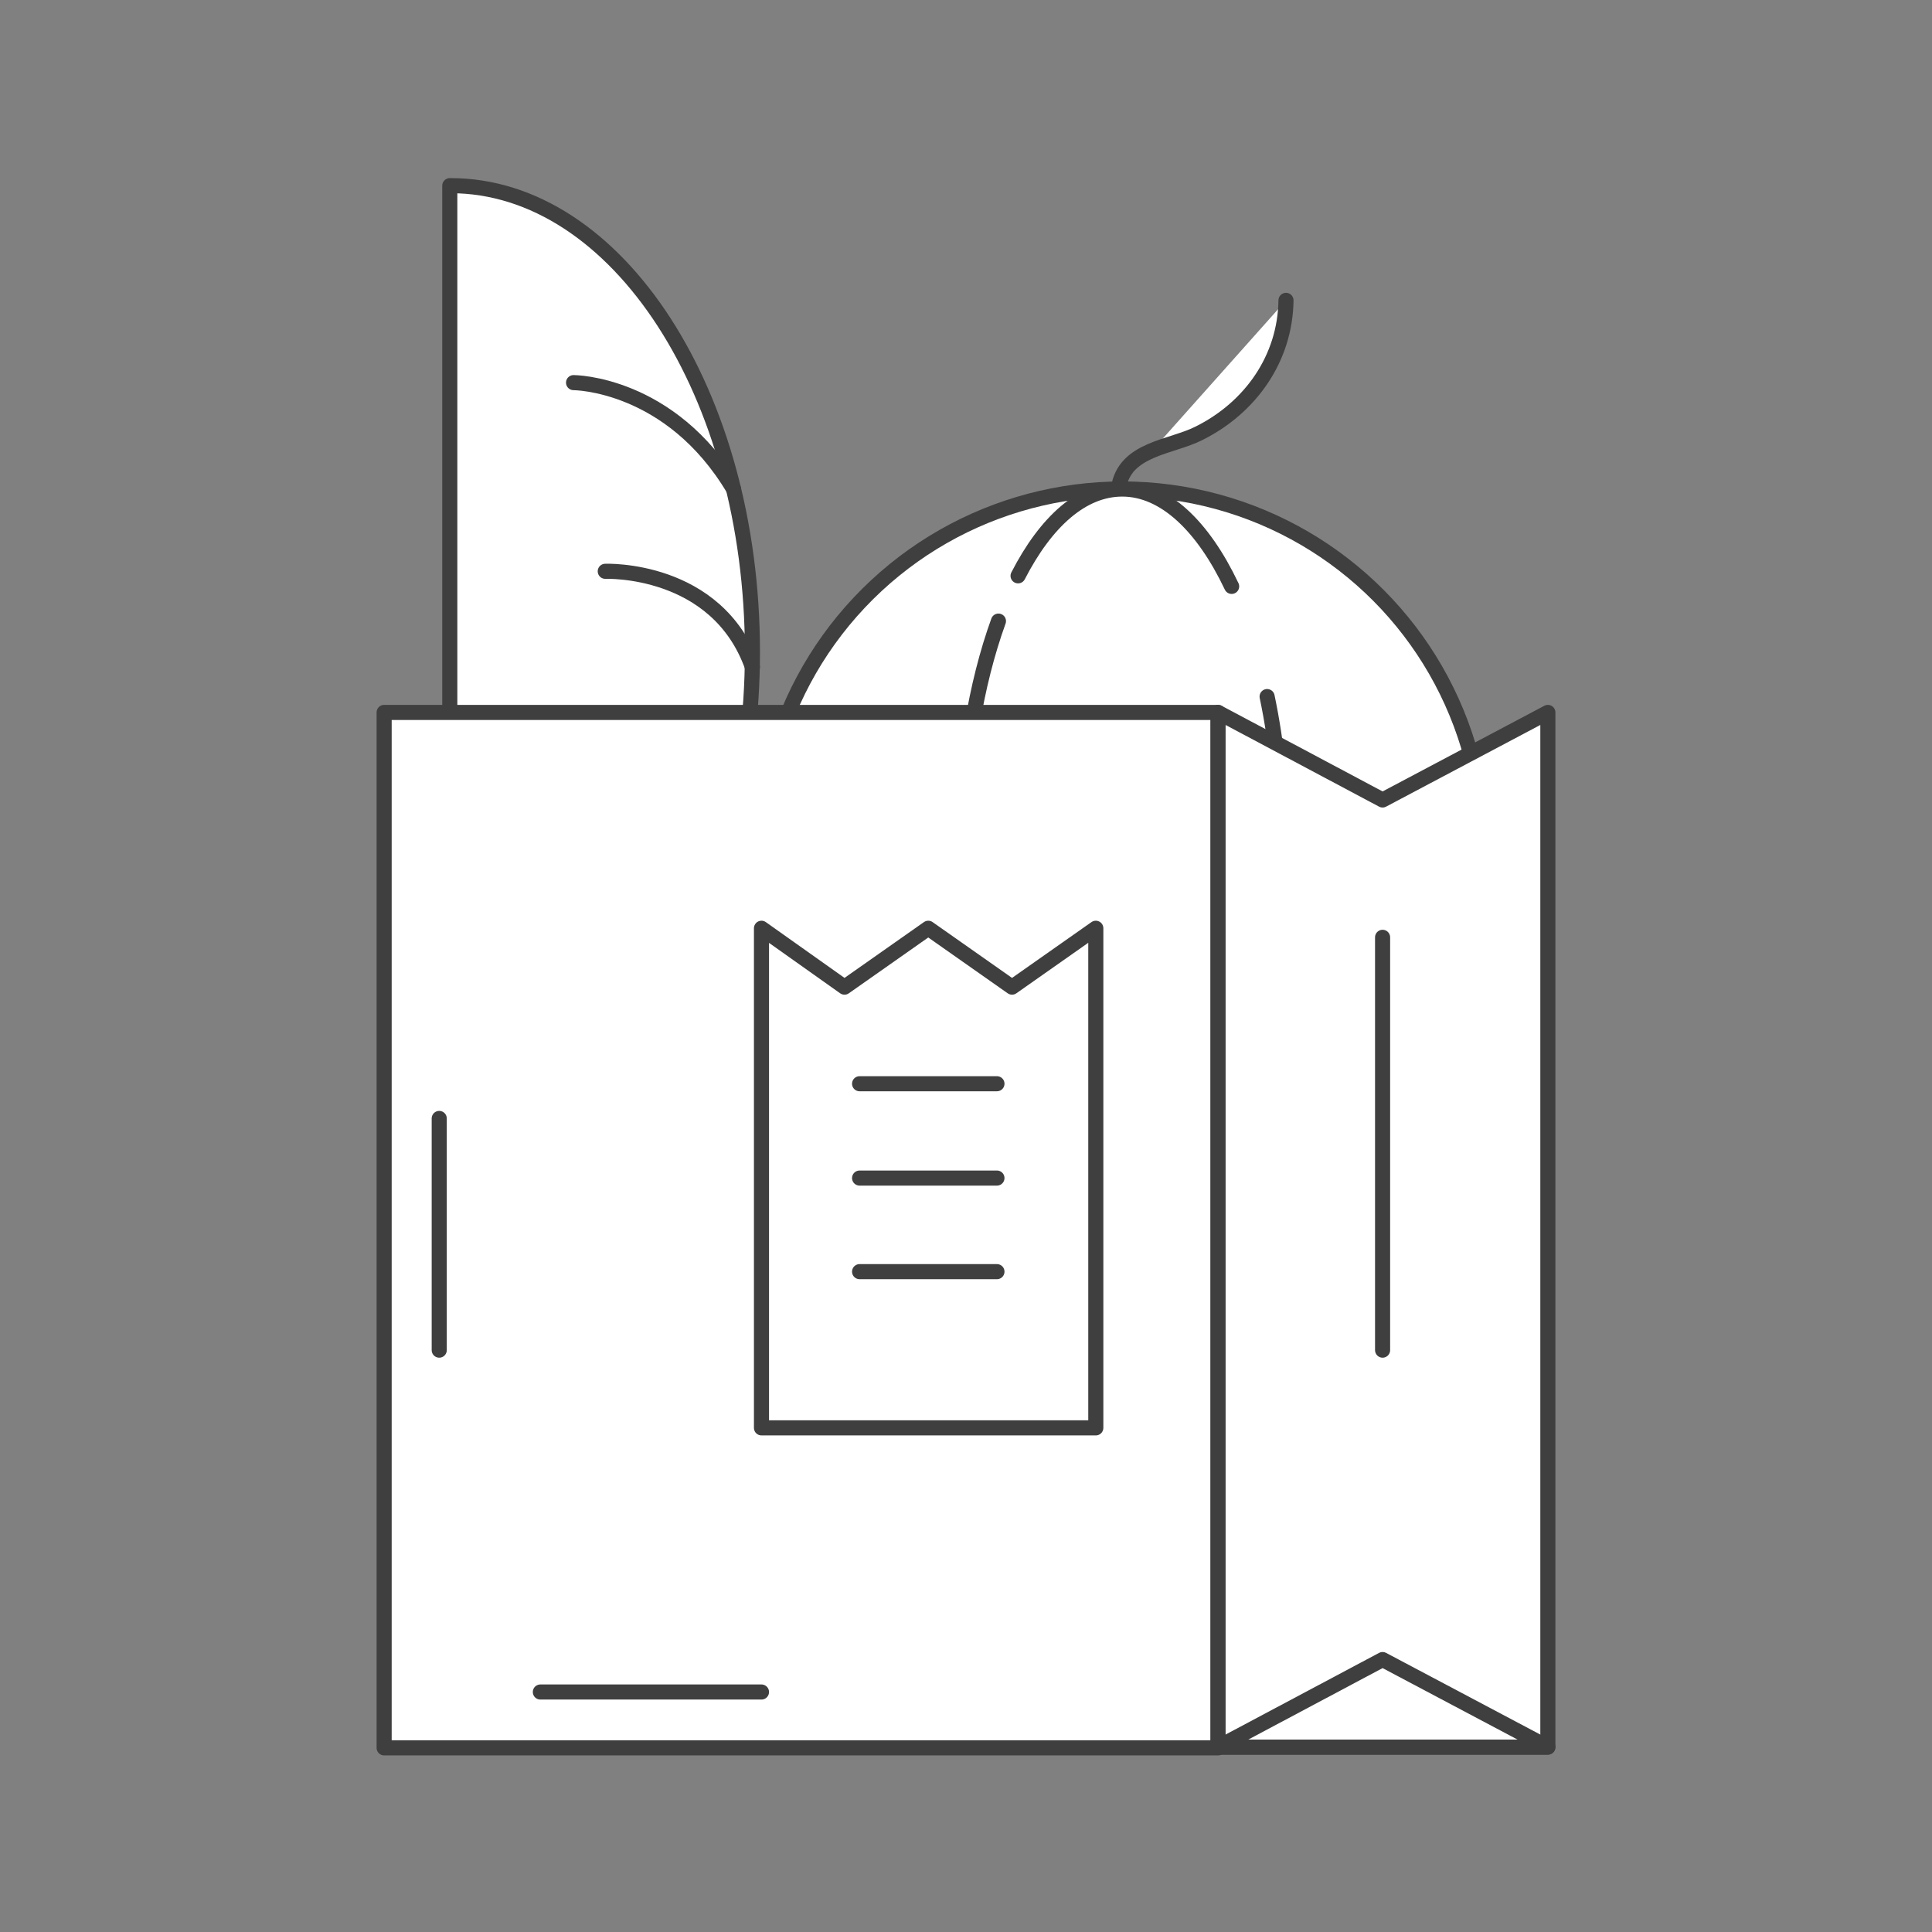 <?xml version="1.0" encoding="utf-8"?>
<!-- Generator: Adobe Illustrator 25.0.1, SVG Export Plug-In . SVG Version: 6.00 Build 0)  -->
<svg version="1.1" xmlns="http://www.w3.org/2000/svg" xmlns:xlink="http://www.w3.org/1999/xlink" x="0px" y="0px" width="256px"
	 height="256px" viewBox="0 0 256 256" style="enable-background:new 0 0 256 256;" xml:space="preserve">
<rect x="0" y="0" width="256" height="256" fill="#808080" stroke="none"/>
<style type="text/css">
	.st0{display:none;}
	.st1{display:inline;}
	.st2{fill:#FFFFFF;stroke:#3F3F3F;stroke-width:2;stroke-linecap:round;stroke-linejoin:round;stroke-miterlimit:10;}
	.st3{fill:#FFFFFF;stroke:#3F3F3F;stroke-width:2;stroke-miterlimit:10;}
	.st4{fill:none;stroke:#3F3F3F;stroke-width:2;stroke-miterlimit:10;}
</style>
<g id="Laag_1" class="st0">
	<g class="st1">
		<line class="st2" x1="21.6" y1="217.6" x2="234.4" y2="217.6"/>
		<g>
			<g>
				<line class="st2" x1="206.2" y1="133.6" x2="206.2" y2="137.2"/>
			</g>
			<g>
				<g>
					<path class="st2" d="M128.8,75.4l-11.3-9.8v-12H85.7v12l-11.3,9.8c-2.9,2.5-4.5,6.1-4.5,9.9v121.9c0,5.8,4.7,10.5,10.5,10.5
						h42.4c5.8,0,10.5-4.7,10.5-10.5V85.3C133.4,81.5,131.7,77.9,128.8,75.4z"/>
					<path class="st2" d="M116.5,126.7H86.7c-3.2,0-5.9-2.6-5.9-5.9V100c0-3.2,2.6-5.9,5.9-5.9h29.8c3.2,0,5.9,2.6,5.9,5.9v20.9
						C122.4,124.1,119.8,126.7,116.5,126.7z"/>
					<rect x="89.1" y="38.3" class="st2" width="25.1" height="15.4"/>
				</g>
				<g>
					<path class="st2" d="M163.5,129.9c-12.4-11.6-31.9-11.4-44,0.7c-12.1,12.1-12.3,31.6-0.7,44L163.5,129.9z"/>
					<g>
						<line class="st2" x1="142.7" y1="139.7" x2="143.5" y2="133"/>
						<line class="st2" x1="128.7" y1="153.7" x2="122" y2="154.6"/>
					</g>
					<line class="st2" x1="135.9" y1="147" x2="129.4" y2="140.5"/>
				</g>
				<g>
					<path class="st2" d="M179.4,132.9c11.6-12.4,11.4-31.9-0.7-44s-31.6-12.3-44-0.7L179.4,132.9z"/>
					<g>
						<line class="st2" x1="169.5" y1="112.2" x2="176.2" y2="113"/>
						<line class="st2" x1="155.5" y1="98.2" x2="154.6" y2="91.5"/>
					</g>
					<line class="st2" x1="162.2" y1="105.4" x2="168.7" y2="98.9"/>
				</g>
				<path class="st2" d="M181.9,155c0,7.3-5.9,13.1-13.1,13.1c-7.3,0-13.1-5.9-13.1-13.1c0-7.3,5.9-13.1,13.1-13.1
					C176,141.9,181.9,147.8,181.9,155z"/>
				<path class="st2" d="M63.9,152.9c0.9,28.8,18.3,53.4,43.1,64.7H168c24.8-11.3,42.2-35.9,43.1-64.7H63.9z"/>
				<g>
					<circle class="st2" cx="75.1" cy="187.4" r="30.2"/>
					<path class="st2" d="M86.7,150.9c0,0-0.6-8.4-11.5-15c-11,6.6-11.5,15-11.5,15c-7.1-5.6-16.8-2.4-16.8-2.4
						c2.1,10.4,12.9,13.2,12.9,13.2h30.9c0,0,10.8-2.8,12.9-13.2C103.5,148.5,93.7,145.3,86.7,150.9z"/>
				</g>
				<path class="st2" d="M211.1,106.3c0,4.6-3.7,8.3-8.3,8.3c-4.6,0-8.3-3.7-8.3-8.3c0-4.6,3.7-8.3,8.3-8.3
					C207.4,98,211.1,101.7,211.1,106.3z"/>
				<line class="st2" x1="192.2" y1="139.2" x2="188.8" y2="140.2"/>
				<path class="st2" d="M61.2,172.5c0,0-7,4.1-5.2,15"/>
			</g>
		</g>
		<line class="st2" x1="85.7" y1="65.6" x2="101.6" y2="65.6"/>
		<line class="st2" x1="137.5" y1="161.7" x2="210.3" y2="161.7"/>
	</g>
</g>
<g id="Laag_2">
	<g>
		<g>
			
				<ellipse transform="matrix(0.23 -0.973 0.973 0.23 4.959 231.472)" class="st2" cx="148.7" cy="112.6" rx="47.9" ry="47.9"/>
			<path class="st2" d="M167.9,92.3c1.3,6.2,2,13,2,20.3c0,26.4-9.5,47.9-21.2,47.9c-11.7,0-21.2-21.4-21.2-47.9
				c0-11.5,1.8-22,4.8-30.3"/>
			<path class="st2" d="M134.9,76.3c3.7-7.2,8.5-11.5,13.8-11.5c5.6,0,10.7,4.9,14.5,12.9"/>
			<g>
				<path class="st2" d="M59.6,148.2c0,0,0.1,0,0.1,0c22.1,0,40-27.7,40-61.8c0-34.2-17.9-61.8-40-61.8c0,0-0.1,0-0.1,0V148.2z"/>
				<g>
					<path class="st2" d="M76,50.7c0,0,12.8,0,21.2,14.1"/>
					<path class="st2" d="M80.2,75.7c0,0,14.8-0.6,19.5,12.7"/>
					<path class="st2" d="M86.4,101c0,0,8.8,2,10.9,6.9"/>
				</g>
			</g>
			<path class="st2" d="M148.2,64.7c0.8-5.3,7-5.4,10.7-7.3c6.8-3.4,11.4-9.9,11.5-17.6"/>
		</g>
		<rect x="50.9" y="94.4" class="st2" width="110.5" height="137.2"/>
		<polygon class="st2" points="205.1,94.4 183.2,106 161.4,94.4 161.4,231.5 205.1,231.5 		"/>
		<polygon class="st2" points="205.1,231.5 161.4,231.5 183.2,219.9 		"/>
		<line class="st2" x1="183.2" y1="124.2" x2="183.2" y2="178.9"/>
		<g>
			<polygon class="st2" points="134.1,130.8 123,123 111.9,130.8 100.9,123 100.9,189.2 145.2,189.2 145.2,123 			"/>
			<line class="st2" x1="113.9" y1="143.6" x2="132.1" y2="143.6"/>
			<line class="st2" x1="113.9" y1="156.1" x2="132.1" y2="156.1"/>
			<line class="st2" x1="113.9" y1="168.5" x2="132.1" y2="168.5"/>
		</g>
		<line class="st2" x1="58.2" y1="148.2" x2="58.2" y2="178.9"/>
		<line class="st2" x1="71.6" y1="224.2" x2="100.9" y2="224.2"/>
	</g>
</g>
<g id="Laag_3" class="st0">
	<g class="st1">
		<g>
			<ellipse class="st2" cx="116.6" cy="104.9" rx="57.8" ry="60.4"/>
			<g>
				<path class="st2" d="M54.3,48.3c0,0-29.2,82.9,15.7,127.5l51.3-16.1C121.3,159.7,116.6,76.2,54.3,48.3z"/>
				<path class="st2" d="M178.9,48.3c0,0,29.2,82.9-15.7,127.5l-51.3-16.1C111.9,159.7,116.6,76.2,178.9,48.3z"/>
			</g>
			<g>
				<path class="st2" d="M216.8,86.3c0,0,17.8,44.9-19.6,89.5c0,0-35.6,46.8-105,0C92.3,175.8,135,113,216.8,86.3z"/>
				<path class="st2" d="M16.4,86.3c0,0-17.8,44.9,19.6,89.5c0,0,35.6,46.8,105,0C141,175.8,98.3,113,16.4,86.3z"/>
			</g>
			<path class="st2" d="M116.6,44.4c0,0-6.7,16,19.3,41.9"/>
			<path class="st2" d="M16.4,86.3c0,0,60.8,45,66.8,77.5c0,0,6.3,15.6,28.8,23.3"/>
			<path class="st2" d="M178.8,102.4c0,0,18.8,29.4-4.4,47.8c0,0-9.4,18.8,4.4,39.8"/>
		</g>
		<g>
			<g>
				<path class="st2" d="M240.5,128.2c-5.5-14-19-21.5-32.3-18.5l-15.8,3.6v0l0,0l-15.8-3.6c-13.3-3-26.8,4.6-32.3,18.5
					c-12.5,31.9,12.9,79.5,33.4,79.5c2.3,0,7.5,3.7,14.7,3.9v0c7.2-0.1,12.4-3.9,14.7-3.9C227.6,207.7,253,160.2,240.5,128.2z"/>
				<path class="st2" d="M196.2,95.4h-7.7c-9,11.3-20.1,13.8-20.1,13.8c9.2,8.1,24,4.1,24,4.1s14.8,4.1,24-4.1
					C216.4,109.2,205.3,106.7,196.2,95.4z"/>
				<path class="st2" d="M188.6,95.4c0,0-2.6-27.6,22.3-33.5c1.3-0.3,2.7,0.5,3,1.9l0,0c0.2,1-0.3,2-1.2,2.5
					c-4.8,2.6-19.4,12-16.4,29.1H188.6z"/>
			</g>
			<path class="st2" d="M168.4,125.3c0,0-12.9,6-9.6,24.8"/>
		</g>
	</g>
</g>
<g id="Laag_4" class="st0">
	<g class="st1">
		
			<rect x="141" y="163.2" transform="matrix(0.994 -0.11 0.11 0.994 -17.928 17.463)" class="st3" width="17" height="16.4"/>
		<g>
			<path class="st3" d="M123.8,163.2c-10,8.6-25.1,7.5-33.8-2.6c-8.6-10-7.5-25.1,2.6-33.7c10-8.6,25.1-7.5,33.7,2.6
				C135,139.5,133.9,154.6,123.8,163.2"/>
			<line class="st4" x1="116.9" y1="137.6" x2="108.2" y2="145"/>
		</g>
		<path class="st4" d="M190,188.6L42.3,220.5L74.2,72.8c27.5,5.9,53.6,19.5,75,40.9C170.5,135,184.2,161.1,190,188.6z"/>
		<path class="st4" d="M190,188.6L42.3,220.5L74.2,72.8c27.5,5.9,53.6,19.5,75,40.9C170.5,135,184.2,161.1,190,188.6z"/>
		<path class="st3" d="M85.7,199.5c7.2-3.5,9.7-13,5.6-21.3c-4-8.3-13.1-12.2-20.3-8.7c-0.6,0.3-1.2,0.7-1.8,1.1l5,10.2l-11.4,5.5
			l4.6,9.3l11.4-5.5l5,10.2C84.4,200.1,85,199.8,85.7,199.5z"/>
		<path class="st4" d="M96.3,90.4c-5.7,0.2-8.8,6.2-9.5,11.2c-0.6,4-0.1,8.2-0.4,12.2c-0.3,5.7-2.5,9.8-6.7,13.6
			c-2.4,2.2-5.2,4.6-8.5,4.6"/>
		<line class="st4" x1="148.8" y1="137.3" x2="150.7" y2="144.7"/>
		<path class="st3" d="M222.5,171.8c-3.2-9.7-7.1-19.2-11.8-28.4c0.4-0.3,0.9-0.6,1.3-1c4.4-4.4,4.4-11.5,0-15.8
			c-3.3-3.3-8.2-4.1-12.3-2.4c-3.5-5.3-7.2-10.5-11.2-15.6c2.7-6.6,1.3-14.4-4-19.7c-5-5-12.1-6.5-18.4-4.4
			c-14.1-13-29.6-23.7-46-32c1.3-4.5,0.2-9.5-3.3-13c-5.2-5.2-13.5-5.2-18.7,0c-0.8,0.8-1.4,1.7-2,2.7c-1.7-0.6-3.4-1.2-5.1-1.8
			c-11.1-3.6-22.9,3.1-25.3,14.5c-0.6,2.6-0.6,5.3-0.1,7.8c-5.5,4.1-11.7,7.3-18.3,9.2c-3.1,0.9-6.2,2.7-8.8,5.3
			c-6.9,6.9-8,16.9-2.5,22.5s15.6,4.4,22.5-2.5c2.6-2.6,4.4-5.7,5.3-8.8c1.6-5.5,4.1-10.7,7.2-15.4c2.1,2.1,4.7,3.8,7.7,4.8
			c11.5,3.8,22.7,8.9,33.3,15.2c-0.8,4.5,0.5,9.3,3.9,12.8c4.7,4.7,11.7,5.4,17.2,2.3c4,3.3,7.8,6.7,11.5,10.4
			c11.7,11.7,21.2,24.7,28.7,38.5c-2.5,6.8-1,14.6,4.4,20c1.9,1.9,4,3.3,6.3,4.2c0.4,1.1,0.8,2.2,1.2,3.3c3.1,9.5,12.9,15.1,22.7,13
			C219.5,194.7,226.2,182.9,222.5,171.8z"/>
		<path class="st4" d="M106.8,59.8c0,0-11.2,0.9-12.1,12.1"/>
		<path class="st4" d="M155.2,98.1c0,0,11.9,9.1,8.8,24.1"/>
	</g>
</g>
<g id="Laag_5" class="st0">
	<g class="st1">
		<g>
			<path class="st2" d="M68,64.2c0,0,5.1,47.8,51.8,51C119.7,115.2,119.7,65.9,68,64.2z"/>
			<path class="st2" d="M188,47.9c0,0-6.7,63-68.3,67.3C119.7,115.2,119.7,50.2,188,47.9z"/>
		</g>
		<g>
			<g>
				<rect x="42.6" y="117.2" class="st2" width="170.8" height="90.9"/>
				<path class="st2" d="M34.6,114.4v34.8c0,5.3,4.3,9.6,9.6,9.6l0,0c5.3,0,9.6-4.3,9.6-9.6v-6c0-5.9,4.8-10.6,10.6-10.6l0,0
					c5.9,0,10.6,4.8,10.6,10.6v5c0,5.9,4.8,10.6,10.6,10.6l0,0c5.9,0,10.6-4.8,10.6-10.6v-13.4c0-8.6,7-15.6,15.6-15.6l0,0
					c8.6,0,15.6,7,15.6,15.6v46.7c0,4.7,3.8,8.5,8.5,8.5l0,0c4.7,0,8.5-3.8,8.5-8.5v-41.7c0-9.4,7.6-17,17-17h52.1c4.4,0,8-3.6,8-8
					v-0.3c0-4.4-3.6-8-8-8H42.6C38.2,106.4,34.6,110,34.6,114.4z"/>
			</g>
			<line class="st2" x1="42.6" y1="189.9" x2="91.9" y2="189.9"/>
			<line class="st2" x1="184.9" y1="189.9" x2="213.4" y2="189.9"/>
		</g>
		<path class="st2" d="M68,64.2c0,0,17.5,8.8,30.5,25.5"/>
		<path class="st2" d="M188,47.9c0,0-23.8,16.3-46,41.8"/>
	</g>
</g>
</svg>
